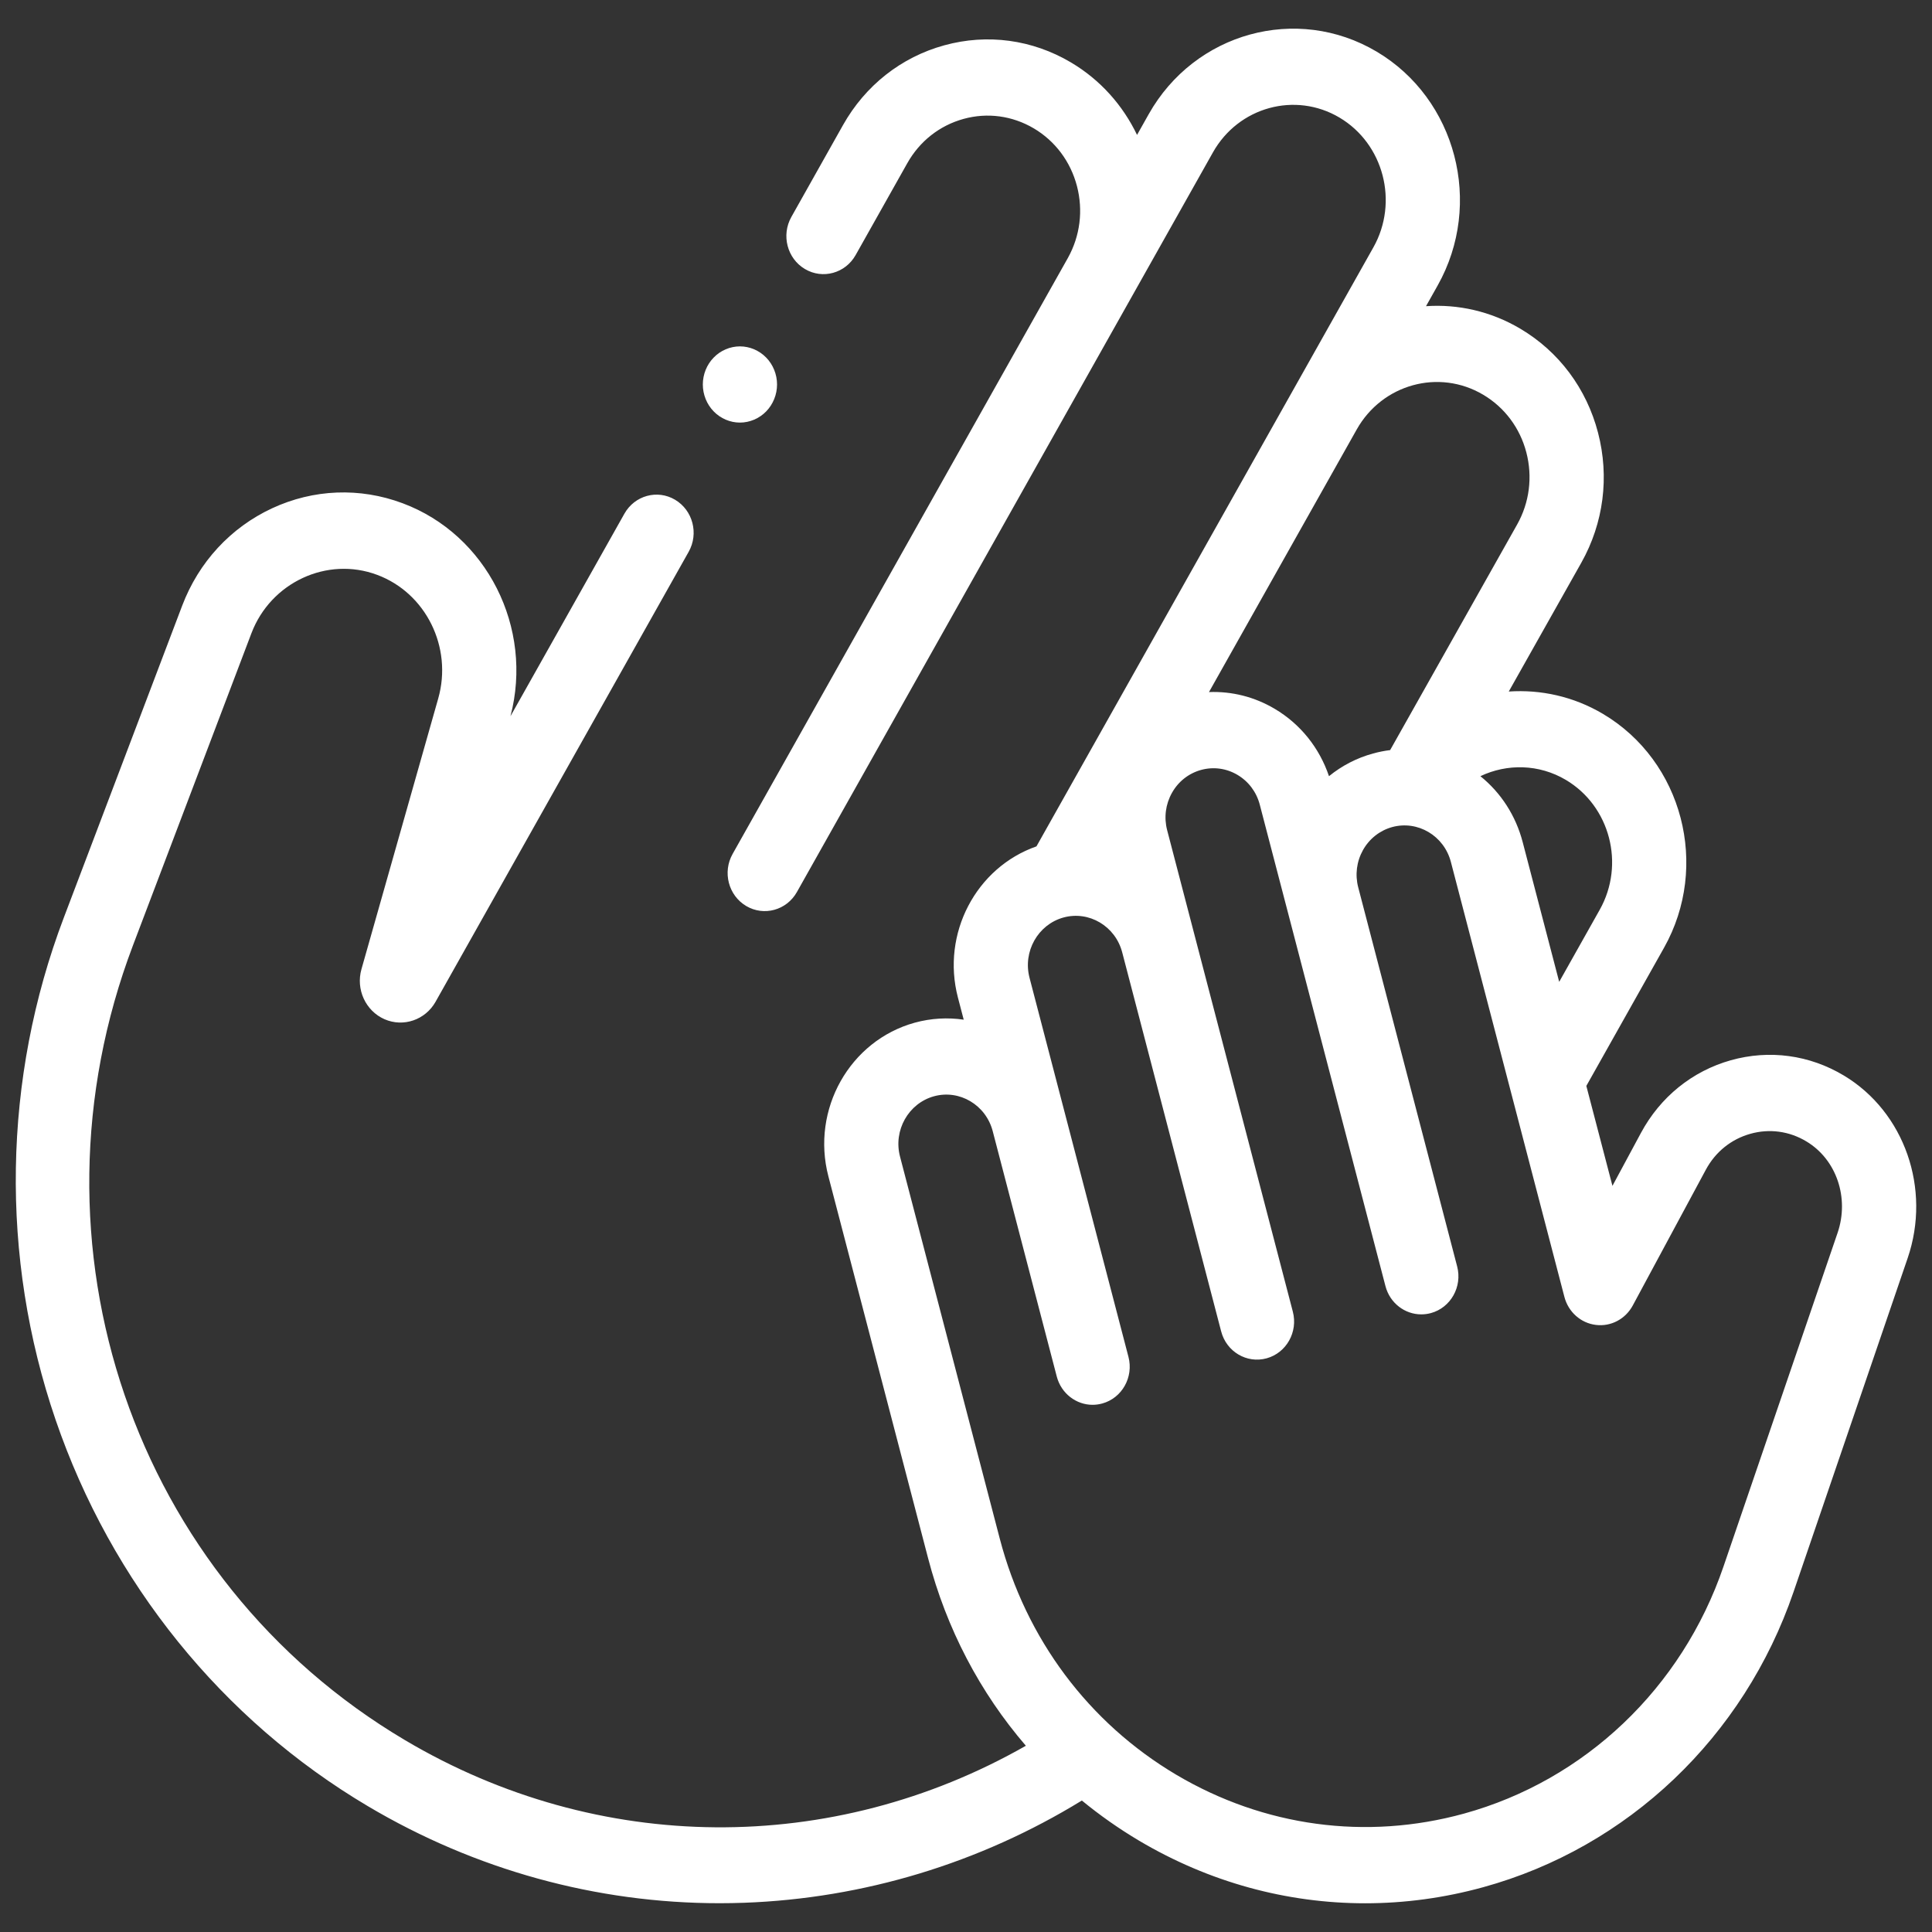 <?xml version="1.0" encoding="utf-8"?>
<!-- Generator: Adobe Illustrator 16.0.0, SVG Export Plug-In . SVG Version: 6.00 Build 0)  -->
<!DOCTYPE svg PUBLIC "-//W3C//DTD SVG 1.1//EN" "http://www.w3.org/Graphics/SVG/1.1/DTD/svg11.dtd">
<svg version="1.1" id="Layer_1" xmlns="http://www.w3.org/2000/svg" xmlns:xlink="http://www.w3.org/1999/xlink" x="0px" y="0px"
	 width="60px" height="60px" viewBox="0 0 60 60" enable-background="new 0 0 60 60" xml:space="preserve">
<rect x="0" y="0" width="60" height="60" fill="#333333" stroke="none"/>
<g id="XMLID_781_">
	<g id="XMLID_378_">
		<path id="XMLID_396_" fill="#FFFFFF" d="M57.267,33.404c-1.071-0.644-2.32-0.813-3.518-0.476
			c-1.196,0.338-2.187,1.139-2.787,2.254l-0.886,1.646l-0.811-3.104l2.412-4.289c1.429-2.539,0.578-5.799-1.896-7.265
			c-0.914-0.542-1.933-0.761-2.925-0.694l2.254-4.002c0.692-1.231,0.876-2.664,0.518-4.037c-0.357-1.372-1.215-2.519-2.414-3.229
			c-0.921-0.545-1.938-0.767-2.928-0.699l0.361-0.642c1.429-2.54,0.577-5.8-1.896-7.265c-2.475-1.467-5.649-0.594-7.078,1.946
			L35.312,4.19c-0.438-0.913-1.133-1.707-2.054-2.252c-1.198-0.71-2.595-0.899-3.932-0.531c-1.337,0.367-2.454,1.247-3.146,2.478
			l-1.604,2.853c-0.318,0.566-0.13,1.291,0.422,1.617c0.551,0.327,1.256,0.132,1.574-0.433l1.605-2.854
			c0.384-0.683,1.004-1.17,1.746-1.375s1.517-0.099,2.183,0.294c0.665,0.394,1.141,1.032,1.34,1.792
			c0.197,0.758,0.098,1.548-0.28,2.229L22.752,26.52c-0.319,0.566-0.13,1.29,0.422,1.617c0.551,0.326,1.256,0.132,1.574-0.433
			L37.669,4.732c0.793-1.41,2.555-1.895,3.929-1.081c1.373,0.814,1.846,2.623,1.053,4.032L32.188,26.285
			c-1.873,0.656-2.959,2.705-2.439,4.694l0.18,0.688c-0.493-0.072-1.008-0.047-1.519,0.093c-2.021,0.557-3.226,2.697-2.684,4.771
			l3.097,11.862c0.572,2.191,1.613,4.171,3.036,5.823c-6.004,3.423-13.271,3.388-19.279-0.173C4.15,49.05,0.597,38.668,4.13,29.358
			l3.678-9.691c0.6-1.581,2.353-2.396,3.906-1.814c1.513,0.564,2.346,2.25,1.896,3.837l-2.385,8.41
			c-0.178,0.628,0.13,1.295,0.717,1.553c0.586,0.256,1.268,0.022,1.586-0.544l7.859-13.972c0.319-0.566,0.13-1.289-0.422-1.617
			c-0.551-0.327-1.256-0.132-1.574,0.434l-3.538,6.289c0.721-2.748-0.734-5.638-3.351-6.615c-1.327-0.496-2.766-0.44-4.053,0.158
			c-1.286,0.598-2.277,1.671-2.79,3.021L1.981,28.5c-1.896,4.996-1.987,10.534-0.255,15.592s5.176,9.321,9.7,12.001
			c3.336,1.979,7.097,3.013,10.921,3.013c0.255,0,0.51-0.005,0.766-0.014c3.706-0.135,7.313-1.229,10.485-3.175
			c0.558,0.458,1.152,0.876,1.782,1.25c2.169,1.285,4.575,1.941,7.015,1.941c1.223,0,2.454-0.165,3.666-0.499
			c4.494-1.236,8.098-4.664,9.639-9.171l3.545-10.369C59.979,36.919,59.148,34.536,57.267,33.404L57.267,33.404z M48.628,24.22
			c1.374,0.814,1.846,2.622,1.053,4.033l-1.259,2.239l-1.133-4.337c-0.214-0.822-0.674-1.534-1.314-2.05
			C46.801,23.712,47.793,23.725,48.628,24.22L48.628,24.22z M46.061,12.258c0.666,0.395,1.142,1.03,1.341,1.792
			c0.198,0.762,0.097,1.558-0.287,2.241l-3.943,7.004c-0.178,0.022-0.354,0.057-0.529,0.105c-0.508,0.139-0.971,0.38-1.37,0.705
			c-0.299-0.884-0.889-1.62-1.686-2.092c-0.629-0.373-1.332-0.548-2.041-0.52l4.588-8.155
			C42.926,11.929,44.688,11.444,46.061,12.258z M57.068,38.287l-3.545,10.367c-1.288,3.77-4.302,6.635-8.06,7.67
			c-3.037,0.835-6.209,0.405-8.932-1.207c-2.722-1.614-4.67-4.22-5.483-7.336l-3.097-11.862c-0.213-0.813,0.26-1.653,1.054-1.873
			c0.793-0.218,1.611,0.268,1.824,1.081l1.99,7.623c0.138,0.528,0.604,0.878,1.112,0.878c0.1,0,0.2-0.014,0.3-0.041
			c0.615-0.169,0.979-0.818,0.814-1.449l-3.072-11.771c-0.213-0.814,0.26-1.654,1.054-1.873c0.793-0.217,1.611,0.267,1.824,1.082
			l3.073,11.771c0.164,0.632,0.796,1.006,1.412,0.837c0.614-0.169,0.979-0.817,0.814-1.449l-3.903-14.952
			c-0.103-0.394-0.05-0.806,0.149-1.16c0.198-0.354,0.521-0.606,0.904-0.712c0.384-0.105,0.785-0.051,1.13,0.153
			s0.592,0.534,0.694,0.928l3.903,14.951c0.138,0.528,0.604,0.877,1.112,0.876c0.1,0,0.199-0.013,0.3-0.04
			c0.614-0.168,0.979-0.817,0.814-1.449l-3.072-11.771c-0.103-0.394-0.05-0.806,0.148-1.16c0.199-0.354,0.521-0.606,0.904-0.713
			c0.794-0.217,1.612,0.267,1.825,1.082l3.526,13.51c0.122,0.466,0.507,0.811,0.975,0.868c0.467,0.06,0.921-0.181,1.148-0.603
			l2.269-4.216c0.297-0.553,0.787-0.948,1.38-1.115c0.593-0.168,1.211-0.084,1.741,0.235C57.033,36.006,57.439,37.201,57.068,38.287
			L57.068,38.287z"/>
		<path id="XMLID_399_" fill="#FFFFFF" d="M22.979,13.124c0.304,0,0.601-0.127,0.815-0.347c0.215-0.22,0.338-0.525,0.338-0.837
			c0-0.311-0.123-0.617-0.338-0.836c-0.215-0.221-0.512-0.347-0.815-0.347s-0.601,0.126-0.814,0.347
			c-0.216,0.219-0.338,0.525-0.338,0.836c0,0.312,0.122,0.617,0.338,0.837C22.378,12.997,22.675,13.124,22.979,13.124z"/>
	</g>
</g>
</svg>
